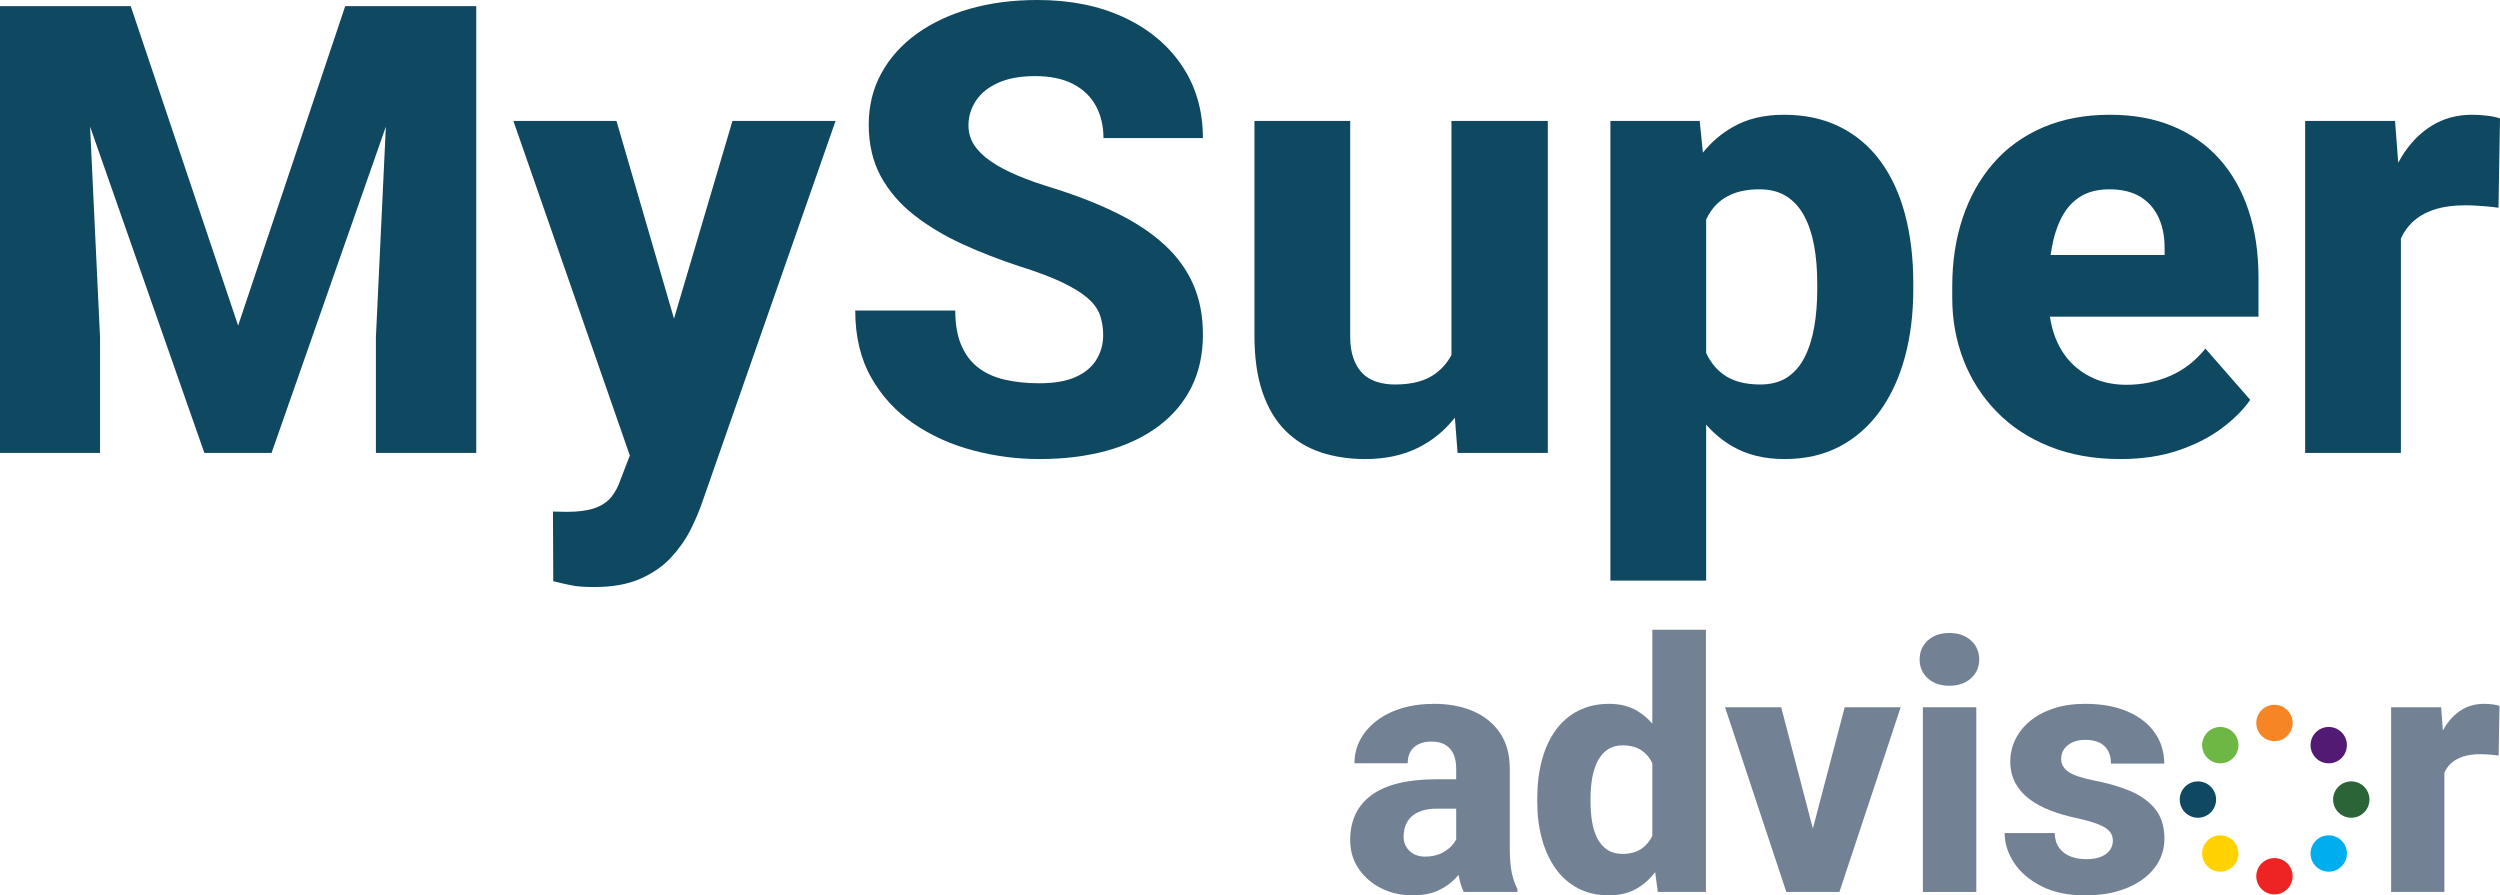 <?xml version="1.0" encoding="UTF-8"?> <svg xmlns="http://www.w3.org/2000/svg" id="Layer_2" data-name="Layer 2" viewBox="0 0 4151.18 1486.74"><defs><style> .cls-1 { fill: #2a6437; } .cls-2 { fill: #f68625; } .cls-3 { fill: #00aeef; } .cls-4 { fill: #ffd200; } .cls-5 { fill: #0f4861; } .cls-6 { fill: #6eb745; } .cls-7 { fill: #521a72; } .cls-8 { fill: #738195; } .cls-9 { fill: #ee2424; } </style></defs><g id="Layer_1-2" data-name="Layer 1"><g><g><polygon class="cls-5" points="650.17 10.19 573.22 10.19 395.4 540.61 217.06 10.19 140.11 10.19 79.48 10.19 0 10.19 0 752.07 166.1 752.07 166.1 559.98 149.57 210.3 339.35 752.07 450.93 752.07 640.71 210.3 624.18 559.98 624.18 752.07 790.79 752.07 790.79 10.19 710.8 10.19 650.17 10.19"></polygon><path class="cls-5" d="M1119.16,529.09l-95.52-328.33h-171.19l193.37,555.65-15.03,38.98c-4.07,12.23-9.43,22.33-16.05,30.32-6.64,7.97-15.8,14.01-27.52,18.09-11.73,4.07-27.1,6.11-46.11,6.11-3.74,0-7.39-.09-10.96-.25-3.56-.18-7.57-.25-11.98-.25l.51,115.67c13.59,3.39,24.53,5.86,32.87,7.38,8.31,1.53,20.12,2.29,35.4,2.29,30.24,0,55.72-4.58,76.44-13.76,20.7-9.17,37.77-21.06,51.21-35.67,13.42-14.61,24.11-29.9,32.1-45.86,7.97-15.97,14.35-30.91,19.11-44.84l221.65-633.85h-171.2l-97.1,328.33Z"></path><path class="cls-5" d="M1657.76,137.32c16.47-7.31,36.95-10.96,61.41-10.96s46.11,4.42,62.92,13.25c16.82,8.83,29.38,20.98,37.7,36.43,8.32,15.46,12.49,33.21,12.49,53.25h165.1c0-45.52-11.55-85.52-34.66-120-23.09-34.47-55.28-61.31-96.55-80.51-41.27-19.19-89.08-28.79-143.43-28.79-40.77,0-78.14,4.84-112.1,14.52-33.96,9.68-63.52,23.61-88.66,41.78-25.13,18.18-44.67,40-58.6,65.48-13.93,25.47-20.88,54.01-20.88,85.6s6.71,61.14,20.12,85.61c13.42,24.45,31.84,45.86,55.28,64.2,23.44,18.34,50.19,34.39,80.25,48.15,30.06,13.76,61.74,26.07,95.04,36.94,29.2,9.18,52.82,18.09,70.82,26.75,18,8.66,31.92,17.24,41.78,25.73,9.85,8.49,16.65,17.75,20.39,27.76,3.74,10.03,5.6,21.33,5.6,33.88,0,14.95-3.74,28.54-11.2,40.77-7.48,12.23-18.95,21.83-34.4,28.79-15.45,6.96-35.58,10.45-60.37,10.45-21.41,0-40.76-2.05-58.09-6.12-17.33-4.07-32.01-10.87-44.08-20.38-12.06-9.51-21.32-21.99-27.76-37.45-6.46-15.46-9.69-34.4-9.69-56.82h-166.1c0,42.8,8.74,79.74,26.24,110.82,17.51,31.08,40.93,56.65,70.33,76.69,29.38,20.05,62.23,34.9,98.58,44.59,36.35,9.68,73.21,14.52,110.58,14.52,41.09,0,78.28-4.59,111.58-13.76,33.29-9.17,61.92-22.68,85.87-40.51,23.93-17.83,42.29-39.48,55.02-64.96,12.75-25.48,19.12-54.69,19.12-87.64,0-30.91-5.36-58.59-16.05-83.05-10.71-24.45-26.59-46.37-47.64-65.73-21.07-19.36-46.97-36.68-77.7-51.97-30.75-15.29-65.99-29.21-105.73-41.78-22.78-6.8-42.99-13.93-60.64-21.4-17.67-7.47-32.54-15.37-44.59-23.7-12.06-8.32-21.23-17.32-27.52-27.01-6.29-9.68-9.43-20.46-9.43-32.35,0-14.94,4.16-28.7,12.49-41.27,8.32-12.56,20.72-22.5,37.19-29.81Z"></path><path class="cls-5" d="M2410.09,589.47c-6.68,12.53-15.74,23.03-27.25,31.4-16.14,11.71-38.32,17.58-66.5,17.58-11.2,0-21.49-1.53-30.82-4.59-9.36-3.06-17.16-7.81-23.44-14.26-6.29-6.45-11.22-14.69-14.79-24.72-3.56-10.02-5.34-22.16-5.34-36.43V200.76h-158.97v356.67c0,36.35,4.41,67.51,13.24,93.5,8.83,25.98,21.41,47.22,37.7,63.69,16.31,16.48,35.75,28.53,58.35,36.17,22.58,7.64,47.47,11.47,74.63,11.47,33.65,0,63.09-6.37,88.42-19.11,23.77-11.96,43.89-28.55,60.47-49.66l4.49,58.58h149.81V200.76h-159.99v388.71Z"></path><path class="cls-5" d="M3122.18,267.25c-18.19-24.63-40.69-43.57-67.52-56.82-26.83-13.24-57.58-19.87-92.23-19.87s-62.01,6.97-86.12,20.89c-18.56,10.72-34.77,24.73-48.69,41.97l-5.32-52.67h-148.26v763.28h158.97v-258.92c12.77,14.5,27.26,26.54,43.57,35.99,24.27,14.09,53.07,21.15,86.36,21.15,34.98,0,65.73-7.06,92.23-21.15,26.5-14.09,48.82-33.88,67.01-59.35,18.16-25.48,31.84-55.29,41-89.43,9.18-34.14,13.77-71.25,13.77-111.33v-10.7c0-42.12-4.58-80.33-13.77-114.64-9.17-34.31-22.85-63.77-41-88.41ZM3017.47,481c0,21.74-1.62,42.12-4.85,61.14-3.23,19.03-8.5,35.84-15.79,50.44-7.32,14.61-17,25.9-29.04,33.88-12.06,7.98-27.1,11.98-45.09,11.98-25.48,0-45.78-5.52-60.9-16.56-12.32-8.99-21.88-20.97-28.78-35.82v-221.58c2.4-5.09,5.11-9.82,8.15-14.19,8.15-11.71,18.86-20.63,32.1-26.74,13.26-6.12,29.38-9.18,48.41-9.18,17.65,0,32.61,3.91,44.83,11.72,12.22,7.81,22.07,18.77,29.55,32.86,7.46,14.1,12.91,30.57,16.31,49.42,3.39,18.85,5.09,39.49,5.09,61.91v10.7Z"></path><path class="cls-5" d="M3685.46,264.19c-21.05-23.61-46.87-41.78-77.44-54.52-30.57-12.74-65.39-19.11-104.47-19.11-41.78,0-78.97,7.05-111.58,21.14-32.61,14.1-60.06,33.98-82.29,59.62-22.25,25.66-39.16,55.8-50.7,90.44-11.55,34.65-17.33,72.53-17.33,113.62v19.37c0,36.68,6.29,71.16,18.86,103.43,12.56,32.28,30.82,60.72,54.77,85.35,23.95,24.63,53.24,43.9,87.89,57.83,34.65,13.93,73.89,20.9,117.71,20.9,35.67,0,67.59-4.77,95.79-14.27,28.18-9.51,52.4-21.83,72.61-36.95,20.21-15.11,35.93-30.83,47.13-47.13l-74.39-85.09c-16.65,20.72-36.37,35.92-59.11,45.6-22.78,9.68-46.71,14.52-71.86,14.52-20.37,0-38.54-3.56-54.51-10.7-15.98-7.13-29.55-16.98-40.77-29.55-11.2-12.56-19.7-27.68-25.48-45.35-2.85-8.71-4.99-17.88-6.43-27.51h346.29v-65.23c0-41.09-5.51-78.21-16.56-111.33-11.05-33.12-27.1-61.48-48.15-85.09ZM3594.25,423.42h-189.19c.51-3.7,1.06-7.36,1.68-10.96,3.39-19.53,8.92-36.68,16.56-51.46,7.66-14.78,17.91-26.24,30.84-34.39,12.91-8.16,29.04-12.23,48.4-12.23,20.39,0,37.28,3.99,50.71,11.98,13.4,7.98,23.6,19.28,30.57,33.88,6.95,14.61,10.43,31.59,10.43,50.95v12.23Z"></path><path class="cls-5" d="M4129.77,192.09c-8.48-1.02-16.81-1.53-24.95-1.53-25.15,0-47.57,6.11-67.27,18.34-19.7,12.23-36.35,29.47-49.92,51.72-1.89,3.1-3.71,6.29-5.47,9.54l-5.24-69.41h-149.28v551.31h158.97v-355.81c4.55-10.16,10.57-18.95,18.09-26.34,9.68-9.51,21.92-16.73,36.68-21.66,14.79-4.92,32.36-7.38,52.73-7.38,7.81,0,17.16.43,28.03,1.27,10.87.85,19.7,1.78,26.5,2.8l2.55-148.28c-5.78-2.04-12.91-3.56-21.41-4.58Z"></path></g><g><path class="cls-8" d="M2506.97,1405.39v-128.4c0-24.19-5.5-44.26-16.44-60.23-10.98-15.96-25.85-27.96-44.66-36-18.81-8.03-40.2-12.05-64.2-12.05-20.21,0-38.44,2.51-54.7,7.52-16.24,5-30.19,12.05-41.81,21.12-11.61,9.07-20.55,19.55-26.78,31.46-6.23,11.91-9.36,24.76-9.36,38.54h88.43c0-7.74,1.56-14.26,4.69-19.55,3.11-5.29,7.66-9.35,13.59-12.19,5.95-2.84,12.99-4.25,21.13-4.25,9.64,0,17.47,1.89,23.53,5.66,6.04,3.78,10.48,8.98,13.31,15.59,2.84,6.61,4.25,14.55,4.25,23.8v17.58h-33.15c-24,0-44.97,2.22-62.92,6.66-17.96,4.43-32.84,11-44.66,19.69-11.8,8.69-20.63,19.27-26.5,31.75-5.85,12.47-8.78,26.74-8.78,42.79,0,17.96,4.67,33.83,14.03,47.62,9.36,13.79,21.86,24.61,37.56,32.45,15.68,7.84,33.15,11.77,52.43,11.77,14.93,0,27.73-2.18,38.4-6.52,10.68-4.35,19.79-9.97,27.34-16.87,3.71-3.38,7.1-6.91,10.17-10.56,2.04,11.06,4.9,20.49,8.55,28.28h89.28v-4.82c-4.16-7.74-7.32-16.87-9.5-27.35-2.18-10.48-3.25-24.99-3.25-43.51ZM2414.85,1399.01c-4.53,6.52-10.92,12.05-19.14,16.59-8.22,4.53-18.09,6.8-29.61,6.8-7.01,0-13.13-1.42-18.44-4.26-5.29-2.83-9.45-6.75-12.47-11.76-3.02-5-4.53-10.63-4.53-16.87,0-6.61,1-12.7,2.97-18.28,1.98-5.58,5.16-10.49,9.5-14.74,4.35-4.25,10.06-7.6,17.16-10.06,7.08-2.45,15.54-3.69,25.36-3.69h32.31v51.19c-.88,1.66-1.91,3.36-3.11,5.08Z"></path><path class="cls-8" d="M2743.63,1201.6c-7.37-8.56-15.67-15.63-24.94-21.12-13.22-7.84-28.73-11.77-46.48-11.77-19.28,0-36.38,3.78-51.31,11.34-14.93,7.56-27.45,18.28-37.54,32.17-10.11,13.88-17.77,30.42-22.97,49.6-5.2,19.18-7.8,40.39-7.8,63.63v5.95c0,22.3,2.6,42.9,7.8,61.79,5.2,18.89,12.8,35.33,22.83,49.32,10.01,13.99,22.42,24.85,37.26,32.59,14.84,7.74,31.89,11.62,51.17,11.62,17.95,0,33.58-3.92,46.9-11.77,11.4-6.7,21.32-15.64,29.81-26.76l4.35,32.86h79.93v-435.36h-89.01v155.9ZM2726.63,1408.65c-8.5,6.15-19.37,9.21-32.59,9.21-9.83,0-18.14-2.22-24.95-6.66-6.8-4.44-12.27-10.63-16.44-18.57-4.16-7.94-7.13-17.09-8.92-27.49-1.81-10.4-2.7-21.63-2.7-33.73v-5.95c0-12.47,1-24.04,2.99-34.72,1.98-10.68,5.09-19.98,9.36-27.92,4.25-7.94,9.76-14.13,16.58-18.57,6.8-4.43,15.01-6.66,24.65-6.66s18.33,1.75,25.52,5.24c7.18,3.5,13.17,8.55,18,15.16,2.06,2.83,3.89,5.95,5.51,9.33v120.74c-4.21,8.55-9.87,15.42-17,20.57Z"></path><polygon class="cls-8" points="3010.2 1375.8 2957.64 1174.39 2864.37 1174.39 2966.14 1481.07 2998.45 1481.07 3021.98 1481.07 3054.29 1481.07 3156.03 1174.39 3063.07 1174.39 3010.2 1375.8"></polygon><path class="cls-8" d="M3272.69,1063.42c-9.17-8.23-21.13-12.34-35.86-12.34s-26.64,4.11-35.72,12.34c-9.08,8.22-13.61,18.75-13.61,31.6s4.53,23.1,13.61,31.32c9.08,8.22,20.97,12.33,35.72,12.33s26.69-4.11,35.86-12.33c9.15-8.22,13.73-18.66,13.73-31.32s-4.58-23.38-13.73-31.6Z"></path><rect class="cls-8" x="3192.89" y="1174.39" width="88.71" height="306.68"></rect><path class="cls-8" d="M3577.94,1342.46c-10.68-12.65-24.85-22.57-42.51-29.76-17.67-7.18-37.17-12.76-58.53-16.73-10.01-2.08-18.47-4.25-25.36-6.52-6.9-2.27-12.49-4.86-16.73-7.79-4.25-2.93-7.36-6.14-9.34-9.64-1.98-3.49-2.99-7.41-2.99-11.77,0-6.23,1.65-11.71,4.97-16.44,3.3-4.72,7.94-8.46,13.89-11.19,5.94-2.74,12.89-4.11,20.83-4.11,10.2,0,18.42,1.65,24.65,4.96,6.23,3.31,10.87,7.89,13.89,13.74,3.02,5.87,4.53,12.76,4.53,20.7h88.43c0-19.27-5.29-36.42-15.87-51.44-10.57-15.02-25.69-26.74-45.34-35.15-19.65-8.41-42.99-12.62-70.01-12.62-19.65,0-37.17,2.56-52.58,7.66-15.4,5.1-28.45,12.09-39.12,20.98-10.68,8.89-18.79,19.09-24.37,30.61-5.57,11.53-8.36,23.72-8.36,36.57s2.74,24.99,8.22,35.29c5.48,10.3,13.13,19.18,22.97,26.64,9.82,7.47,21.35,13.79,34.58,18.99,13.22,5.2,27.5,9.4,42.79,12.62,16.24,3.59,28.87,7.18,37.84,10.76,8.97,3.59,15.21,7.56,18.7,11.91,3.49,4.35,5.25,9.35,5.25,15.02,0,6.05-1.7,11.39-5.11,16.02-3.39,4.64-8.31,8.27-14.73,10.91-6.43,2.65-14.45,3.97-24.09,3.97s-18.33-1.47-26.08-4.4c-7.74-2.92-14.03-7.6-18.84-14.02-4.83-6.43-7.43-14.74-7.8-24.94h-83.06c0,16.63,5.06,32.83,15.17,48.61,10.11,15.78,25.18,28.87,45.22,39.26,20.02,10.39,44.5,15.59,73.4,15.59,20.21,0,38.35-2.37,54.42-7.09,16.07-4.72,29.85-11.34,41.39-19.84,11.52-8.51,20.35-18.42,26.5-29.76,6.13-11.33,9.2-23.8,9.2-37.41,0-20.78-5.34-37.51-16.02-50.17Z"></path></g><path class="cls-8" d="M4138.44,1169.57c-4.72-.56-9.34-.85-13.89-.85-13.98,0-26.45,3.41-37.4,10.2-10.96,6.8-20.23,16.4-27.78,28.77-1.05,1.72-2.06,3.5-3.04,5.3l-2.91-38.61h-83.04v306.68h88.43v-197.89c2.53-5.66,5.87-10.57,10.06-14.69,5.37-5.29,12.19-9.31,20.41-12.05,8.22-2.74,18-4.12,29.34-4.12,4.34,0,9.54.25,15.58.71,6.06.47,10.96.99,14.75,1.56l1.4-82.48c-3.21-1.13-7.18-1.98-11.91-2.55Z"></path><g><circle class="cls-1" cx="3904.24" cy="1327.66" r="30.19"></circle><circle class="cls-7" cx="3866.79" cy="1237.3" r="30.19"></circle><circle class="cls-3" cx="3866.79" cy="1417.21" r="30.19"></circle><circle class="cls-2" cx="3776.66" cy="1200.48" r="30.19"></circle><circle class="cls-9" cx="3776.66" cy="1454.97" r="30.19"></circle><circle class="cls-5" cx="3649.58" cy="1327.66" r="30.19"></circle><circle class="cls-4" cx="3686.74" cy="1417.21" r="30.19"></circle><circle class="cls-6" cx="3686.74" cy="1237.3" r="30.19"></circle></g></g></g></svg> 